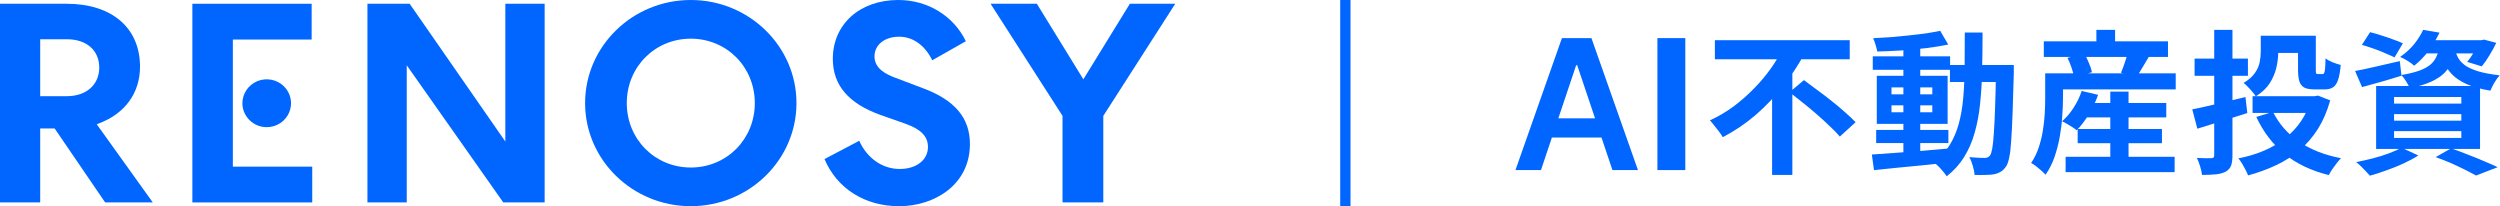 <svg width="2425" height="200" viewBox="0 0 2425 200" fill="none" xmlns="http://www.w3.org/2000/svg">
<g clip-path="url(#clip0_836_96)">
<path d="M95.917 119.708C121.282 110.204 135.817 90.159 135.817 64.704C135.817 27.039 108.542 3.644 64.638 3.644H0V196.355H38.988V124.642H53.024L102.001 196.355H148.2L93.85 120.549L95.917 119.708ZM64.923 93.285H38.988V38.071H64.923C83.961 38.071 96.273 48.85 96.273 65.545C96.273 82.24 83.662 93.285 64.923 93.285Z" fill="#0066FF"/>
<path d="M225.865 38.351H302.302V3.644H186.592V196.355H302.872V161.648H225.865V38.351Z" fill="#0066FF"/>
<path d="M356.406 3.644V196.355H394.539V63.33L488.19 196.355H528.304V3.644H490.171V137.286L397.361 3.644H356.406Z" fill="#0066FF"/>
<path d="M670.063 0C613.548 0 567.549 44.856 567.549 100C567.549 155.144 613.548 200 670.063 200C726.579 200 772.578 155.144 772.578 100C772.578 44.856 726.593 0 670.063 0ZM670.063 162.489C635.251 162.489 607.976 135.043 607.976 100C607.976 64.957 635.251 37.511 670.063 37.511C704.876 37.511 732.165 64.957 732.165 100C732.165 135.043 704.89 162.489 670.063 162.489Z" fill="#0066FF"/>
<path d="M894.661 85.338L868.726 75.526C859.278 72.049 848.263 66.513 848.263 54.668C848.263 43.454 858.095 35.604 872.189 35.604C885.512 35.604 897.126 43.902 904.294 58.453L936.884 39.978C924.828 15.251 899.805 0 871.334 0C833.956 0 807.836 23.493 807.836 57.135C807.836 82.618 823.026 100.435 854.262 111.578L878.188 119.989C893.35 125.357 900.119 132.338 900.119 142.599C900.119 155.214 888.861 163.905 872.759 163.905C855.929 163.905 841.024 153.476 833.457 136.557L799.756 154.289C811.94 182.955 838.901 200.014 872.189 200.014C906.289 200.014 940.817 179.324 940.817 139.739C940.817 114.256 926.153 96.958 894.661 85.338Z" fill="#0066FF"/>
<path d="M1095.97 3.644L1050.85 76.941L1005.74 3.644H960.85L1030.65 112.391V196.355H1070.2V112.391L1070.47 111.984L1140 3.644H1095.97Z" fill="#0066FF"/>
<path d="M258.725 123.353C263.393 123.353 267.957 121.991 271.838 119.439C275.72 116.887 278.744 113.26 280.529 109.017C282.315 104.774 282.78 100.105 281.867 95.602C280.955 91.098 278.704 86.962 275.401 83.717C272.098 80.471 267.891 78.263 263.311 77.37C258.732 76.478 253.986 76.942 249.675 78.703C245.363 80.464 241.68 83.444 239.09 87.265C236.501 91.086 235.121 95.576 235.127 100.169C235.146 106.317 237.639 112.207 242.061 116.552C246.483 120.897 252.475 123.342 258.725 123.353V123.353Z" fill="#0066FF"/>
</g>
<rect x="1300" width="10" height="200" fill="#0066FF"/>
<path d="M2291.04 43.525L2298.99 31.225C2302.39 32.025 2306.04 33.075 2309.94 34.375C2313.84 35.575 2317.64 36.875 2321.34 38.275C2325.14 39.575 2328.29 40.825 2330.79 42.025L2322.69 55.675C2320.29 54.475 2317.29 53.125 2313.69 51.625C2310.09 50.025 2306.29 48.525 2302.29 47.125C2298.29 45.725 2294.54 44.525 2291.04 43.525ZM2284.44 68.875C2289.94 67.875 2296.54 66.475 2304.24 64.675C2312.04 62.875 2319.89 61.075 2327.79 59.275L2329.44 73.375C2322.94 75.475 2316.34 77.475 2309.64 79.375C2303.04 81.175 2296.89 82.875 2291.19 84.475L2284.44 68.875ZM2350.89 39.025H2408.49V51.775H2340.84L2350.89 39.025ZM2404.29 39.025H2406.84L2409.54 38.425L2421.39 41.575C2419.49 45.575 2417.24 49.675 2414.64 53.875C2412.14 58.075 2409.69 61.575 2407.29 64.375L2393.19 60.025C2395.19 57.625 2397.24 54.675 2399.34 51.175C2401.44 47.575 2403.09 44.225 2404.29 41.125V39.025ZM2366.34 44.425H2382.39C2381.69 49.725 2380.49 54.575 2378.79 58.975C2377.09 63.275 2374.59 67.125 2371.29 70.525C2368.09 73.825 2363.74 76.725 2358.24 79.225C2352.84 81.725 2345.89 83.825 2337.39 85.525C2336.69 83.625 2335.54 81.425 2333.94 78.925C2332.34 76.325 2330.79 74.275 2329.29 72.775C2336.49 71.575 2342.39 70.125 2346.99 68.425C2351.59 66.725 2355.14 64.775 2357.64 62.575C2360.24 60.275 2362.19 57.625 2363.49 54.625C2364.79 51.625 2365.74 48.225 2366.34 44.425ZM2381.49 48.175C2382.09 50.975 2383.09 53.675 2384.49 56.275C2385.99 58.875 2388.24 61.275 2391.24 63.475C2394.24 65.575 2398.44 67.475 2403.84 69.175C2409.24 70.775 2416.19 72.075 2424.69 73.075C2422.99 74.875 2421.29 77.225 2419.59 80.125C2417.89 83.025 2416.59 85.625 2415.69 87.925C2406.39 86.425 2398.74 84.325 2392.74 81.625C2386.84 78.925 2382.19 75.875 2378.79 72.475C2375.49 69.075 2372.94 65.425 2371.14 61.525C2369.44 57.525 2368.09 53.575 2367.09 49.675L2381.49 48.175ZM2350.44 28.975L2366.34 31.675C2363.44 37.575 2360.04 43.275 2356.14 48.775C2352.24 54.175 2347.44 59.175 2341.74 63.775C2340.14 62.175 2337.99 60.575 2335.29 58.975C2332.69 57.375 2330.29 56.125 2328.09 55.225C2333.59 51.425 2338.19 47.225 2341.89 42.625C2345.59 37.925 2348.44 33.375 2350.44 28.975ZM2322.24 110.725V117.025H2387.49V110.725H2322.24ZM2322.24 127.225V133.825H2387.49V127.225H2322.24ZM2322.24 94.075V100.525H2387.49V94.075H2322.24ZM2304.84 83.425H2405.64V144.475H2304.84V83.425ZM2362.59 152.425L2377.59 143.875C2382.99 145.775 2388.44 147.825 2393.94 150.025C2399.54 152.125 2404.84 154.275 2409.84 156.475C2414.94 158.575 2419.24 160.475 2422.74 162.175L2401.74 170.275C2398.94 168.675 2395.44 166.825 2391.24 164.725C2387.04 162.625 2382.49 160.475 2377.59 158.275C2372.79 156.175 2367.79 154.225 2362.59 152.425ZM2329.44 143.275L2345.79 150.775C2341.79 153.375 2337.09 155.925 2331.69 158.425C2326.29 160.925 2320.74 163.175 2315.04 165.175C2309.34 167.275 2303.94 169.025 2298.84 170.425C2297.74 169.225 2296.39 167.775 2294.79 166.075C2293.29 164.475 2291.69 162.825 2289.99 161.125C2288.29 159.525 2286.79 158.225 2285.49 157.225C2290.79 156.225 2296.14 155.025 2301.54 153.625C2307.04 152.225 2312.19 150.625 2316.99 148.825C2321.89 147.025 2326.04 145.175 2329.44 143.275Z" fill="#0066FF"/>
<path d="M2192.94 34.675H2209.89V50.275C2209.89 55.175 2209.29 60.275 2208.09 65.575C2206.89 70.775 2204.74 75.825 2201.64 80.725C2198.54 85.525 2194.04 89.775 2188.14 93.475C2187.44 92.275 2186.34 90.825 2184.84 89.125C2183.34 87.325 2181.79 85.625 2180.19 84.025C2178.69 82.425 2177.39 81.225 2176.29 80.425C2181.29 77.425 2184.94 74.225 2187.24 70.825C2189.64 67.425 2191.19 63.925 2191.89 60.325C2192.59 56.725 2192.94 53.275 2192.94 49.975V34.675ZM2201.34 34.675H2237.79V51.325H2201.34V34.675ZM2229.09 34.675H2246.34V67.375C2246.34 69.375 2246.44 70.625 2246.64 71.125C2246.94 71.625 2247.54 71.875 2248.44 71.875C2248.74 71.875 2249.19 71.875 2249.79 71.875C2250.39 71.875 2250.99 71.875 2251.59 71.875C2252.19 71.875 2252.59 71.875 2252.79 71.875C2253.59 71.875 2254.14 71.525 2254.44 70.825C2254.84 70.125 2255.14 68.675 2255.34 66.475C2255.54 64.275 2255.69 60.975 2255.79 56.575C2257.49 57.975 2259.79 59.275 2262.69 60.475C2265.69 61.575 2268.29 62.425 2270.49 63.025C2269.99 69.125 2269.14 73.925 2267.94 77.425C2266.84 80.825 2265.24 83.225 2263.14 84.625C2261.04 86.025 2258.24 86.725 2254.74 86.725C2253.84 86.725 2252.79 86.725 2251.59 86.725C2250.49 86.725 2249.34 86.725 2248.14 86.725C2247.04 86.725 2246.04 86.725 2245.14 86.725C2241.04 86.725 2237.79 86.175 2235.39 85.075C2233.09 83.875 2231.44 81.875 2230.44 79.075C2229.54 76.275 2229.09 72.425 2229.09 67.525V34.675ZM2184.99 93.325H2247.24V109.525H2184.99V93.325ZM2241.69 93.325H2245.14L2248.44 92.725L2260.29 97.375C2257.39 107.775 2253.44 116.975 2248.44 124.975C2243.44 132.875 2237.49 139.775 2230.59 145.675C2223.79 151.475 2216.19 156.325 2207.79 160.225C2199.39 164.225 2190.34 167.525 2180.64 170.125C2180.04 168.425 2179.19 166.575 2178.09 164.575C2177.09 162.575 2175.99 160.575 2174.79 158.575C2173.59 156.575 2172.39 154.925 2171.19 153.625C2179.99 151.925 2188.19 149.475 2195.79 146.275C2203.39 143.075 2210.24 139.075 2216.34 134.275C2222.44 129.475 2227.64 123.925 2231.94 117.625C2236.34 111.225 2239.59 104.025 2241.69 96.025V93.325ZM2204.79 108.475C2210.39 119.875 2218.74 129.475 2229.84 137.275C2241.04 144.975 2254.69 150.375 2270.79 153.475C2269.49 154.775 2268.09 156.375 2266.59 158.275C2265.09 160.275 2263.64 162.275 2262.24 164.275C2260.94 166.275 2259.84 168.125 2258.94 169.825C2241.94 165.625 2227.64 158.825 2216.04 149.425C2204.54 139.925 2195.39 127.925 2188.59 113.425L2204.79 108.475ZM2126.49 106.075C2130.79 105.275 2135.69 104.225 2141.19 102.925C2146.79 101.625 2152.74 100.225 2159.04 98.725C2165.34 97.125 2171.69 95.575 2178.09 94.075L2179.89 109.675C2171.59 112.275 2163.19 114.925 2154.69 117.625C2146.29 120.325 2138.54 122.725 2131.44 124.825L2126.49 106.075ZM2128.74 56.875H2180.49V73.525H2128.74V56.875ZM2147.79 28.975H2165.49V150.475C2165.49 154.875 2165.04 158.275 2164.14 160.675C2163.24 163.075 2161.49 165.025 2158.89 166.525C2156.39 167.825 2153.29 168.675 2149.59 169.075C2145.89 169.475 2141.34 169.675 2135.94 169.675C2135.74 167.375 2135.14 164.625 2134.14 161.425C2133.14 158.225 2132.09 155.475 2130.99 153.175C2133.89 153.275 2136.69 153.375 2139.39 153.475C2142.09 153.475 2143.94 153.475 2144.94 153.475C2146.04 153.375 2146.79 153.125 2147.19 152.725C2147.59 152.325 2147.79 151.625 2147.79 150.625V28.975Z" fill="#0066FF"/>
<path d="M2018.64 99.925H2101.29V113.875H2018.64V99.925ZM2015.34 125.125H2097.09V138.925H2015.34V125.125ZM2003.64 152.125H2109.39V166.975H2003.64V152.125ZM2046.99 88.825H2064.69V161.275H2046.99V88.825ZM2019.24 88.225L2035.14 91.975C2032.84 98.575 2029.84 104.925 2026.14 111.025C2022.44 117.025 2018.54 122.125 2014.44 126.325C2013.34 125.425 2011.94 124.425 2010.24 123.325C2008.54 122.225 2006.79 121.175 2004.99 120.175C2003.19 119.075 2001.59 118.225 2000.19 117.625C2004.39 114.025 2008.14 109.625 2011.44 104.425C2014.84 99.125 2017.44 93.725 2019.24 88.225ZM1993.74 71.125H2110.44V86.725H1993.74V71.125ZM1982.49 40.075H2102.94V55.225H1982.49V40.075ZM2033.49 28.975H2051.64V48.925H2033.49V28.975ZM1983.84 71.125H2001.09V95.575C2001.09 100.875 2000.84 106.725 2000.34 113.125C1999.94 119.525 1999.14 126.075 1997.94 132.775C1996.74 139.475 1995.04 146.025 1992.84 152.425C1990.64 158.725 1987.74 164.425 1984.14 169.525C1983.24 168.425 1981.89 167.075 1980.09 165.475C1978.39 163.975 1976.64 162.525 1974.84 161.125C1973.04 159.725 1971.49 158.725 1970.19 158.125C1973.29 153.525 1975.74 148.525 1977.54 143.125C1979.34 137.725 1980.69 132.225 1981.59 126.625C1982.49 121.025 1983.09 115.575 1983.39 110.275C1983.69 104.975 1983.84 100.075 1983.84 95.575V71.125ZM2005.44 56.125L2021.79 51.925C2023.39 54.625 2024.89 57.725 2026.29 61.225C2027.79 64.625 2028.74 67.575 2029.14 70.075L2011.74 74.875C2011.44 72.375 2010.69 69.375 2009.49 65.875C2008.29 62.375 2006.94 59.125 2005.44 56.125ZM2064.09 50.425L2084.64 54.625C2082.34 58.425 2080.14 62.125 2078.04 65.725C2075.94 69.325 2073.99 72.375 2072.19 74.875L2057.34 70.525C2058.24 68.525 2059.09 66.375 2059.89 64.075C2060.79 61.675 2061.59 59.325 2062.29 57.025C2062.99 54.625 2063.59 52.425 2064.09 50.425Z" fill="#0066FF"/>
<path d="M1819.89 126.025H1889.94V138.775H1819.89V126.025ZM1816.59 54.625H1891.59V67.675H1816.59V54.625ZM1846.29 44.125H1862.64V151.675H1846.29V44.125ZM1815.69 149.875C1821.99 149.475 1829.19 148.975 1837.29 148.375C1845.39 147.775 1853.94 147.125 1862.94 146.425C1872.04 145.625 1881.09 144.825 1890.09 144.025L1890.24 157.675C1881.74 158.575 1873.14 159.475 1864.44 160.375C1855.84 161.275 1847.54 162.075 1839.54 162.775C1831.64 163.575 1824.39 164.325 1817.79 165.025L1815.69 149.875ZM1834.74 102.175V108.925H1874.34V102.175H1834.74ZM1834.74 84.775V91.525H1874.34V84.775H1834.74ZM1820.49 73.525H1889.19V120.175H1820.49V73.525ZM1881.99 29.875L1889.79 43.225C1883.49 44.525 1876.39 45.675 1868.49 46.675C1860.69 47.575 1852.69 48.325 1844.49 48.925C1836.29 49.425 1828.44 49.775 1820.94 49.975C1820.64 48.075 1820.09 45.925 1819.29 43.525C1818.59 41.025 1817.79 38.875 1816.89 37.075C1822.49 36.775 1828.24 36.425 1834.14 36.025C1840.04 35.525 1845.84 34.975 1851.54 34.375C1857.34 33.775 1862.79 33.125 1867.89 32.425C1873.09 31.625 1877.79 30.775 1881.99 29.875ZM1891.44 63.025H1943.49V79.525H1891.44V63.025ZM1936.14 63.025H1953.39C1953.39 63.025 1953.39 63.525 1953.39 64.525C1953.39 65.525 1953.39 66.675 1953.39 67.975C1953.39 69.175 1953.39 70.175 1953.39 70.975C1952.99 86.375 1952.59 99.475 1952.19 110.275C1951.79 120.975 1951.34 129.825 1950.84 136.825C1950.44 143.725 1949.79 149.125 1948.89 153.025C1948.09 156.925 1947.09 159.725 1945.89 161.425C1944.19 163.925 1942.39 165.675 1940.49 166.675C1938.69 167.775 1936.54 168.575 1934.04 169.075C1931.74 169.475 1928.94 169.675 1925.64 169.675C1922.34 169.775 1918.89 169.775 1915.29 169.675C1915.19 167.175 1914.64 164.275 1913.64 160.975C1912.74 157.675 1911.59 154.825 1910.19 152.425C1913.39 152.725 1916.34 152.925 1919.04 153.025C1921.74 153.125 1923.79 153.175 1925.19 153.175C1926.39 153.175 1927.39 152.975 1928.19 152.575C1928.99 152.175 1929.74 151.525 1930.44 150.625C1931.24 149.425 1931.94 147.125 1932.54 143.725C1933.14 140.225 1933.64 135.275 1934.04 128.875C1934.54 122.375 1934.94 114.025 1935.24 103.825C1935.64 93.625 1935.94 81.275 1936.14 66.775V63.025ZM1905.84 31.525H1923.09C1923.09 44.325 1922.94 56.475 1922.64 67.975C1922.44 79.475 1921.79 90.325 1920.69 100.525C1919.69 110.625 1917.94 120.025 1915.44 128.725C1913.04 137.325 1909.64 145.175 1905.24 152.275C1900.84 159.375 1895.19 165.625 1888.29 171.025C1887.39 169.525 1886.19 167.925 1884.69 166.225C1883.29 164.525 1881.79 162.875 1880.19 161.275C1878.69 159.775 1877.19 158.525 1875.69 157.525C1881.99 152.725 1887.09 147.225 1890.99 141.025C1894.89 134.725 1897.89 127.775 1899.99 120.175C1902.09 112.475 1903.54 104.075 1904.34 94.975C1905.14 85.775 1905.59 75.925 1905.69 65.425C1905.79 54.825 1905.84 43.525 1905.84 31.525Z" fill="#0066FF"/>
<path d="M1663.44 39.025H1794.24V57.475H1663.44V39.025ZM1735.89 89.425L1749.84 77.725C1753.84 80.625 1758.14 83.825 1762.74 87.325C1767.44 90.725 1772.09 94.275 1776.69 97.975C1781.39 101.675 1785.74 105.325 1789.74 108.925C1793.74 112.425 1797.14 115.625 1799.94 118.525L1784.64 132.475C1782.14 129.475 1778.94 126.175 1775.04 122.575C1771.24 118.875 1767.09 115.075 1762.59 111.175C1758.19 107.275 1753.64 103.475 1748.94 99.775C1744.34 96.075 1739.99 92.625 1735.89 89.425ZM1729.89 45.925L1749.84 52.975C1744.14 63.475 1737.34 73.725 1729.44 83.725C1721.64 93.725 1712.84 102.975 1703.04 111.475C1693.24 119.875 1682.59 127.075 1671.09 133.075C1670.19 131.475 1668.99 129.675 1667.49 127.675C1665.99 125.675 1664.44 123.725 1662.84 121.825C1661.34 119.825 1659.94 118.125 1658.64 116.725C1666.74 113.025 1674.39 108.525 1681.59 103.225C1688.79 97.825 1695.44 91.975 1701.54 85.675C1707.74 79.375 1713.19 72.875 1717.89 66.175C1722.69 59.375 1726.69 52.625 1729.89 45.925ZM1718.94 82.225L1738.59 62.575V169.675H1718.94V82.225Z" fill="#0066FF"/>
<path d="M1634.75 36.975V164.975H1607.69V36.975H1634.75Z" fill="#0066FF"/>
<path d="M1494.75 164.975H1470L1515.06 36.975H1543.69L1588.81 164.975H1564.06L1529.88 63.225H1528.88L1494.75 164.975ZM1495.56 114.787H1563.06V133.412H1495.56V114.787Z" fill="#0066FF"/>
<defs>
<clipPath id="clip0_836_96">
<rect width="1140" height="200" fill="white"/>
</clipPath>
</defs>
</svg>
